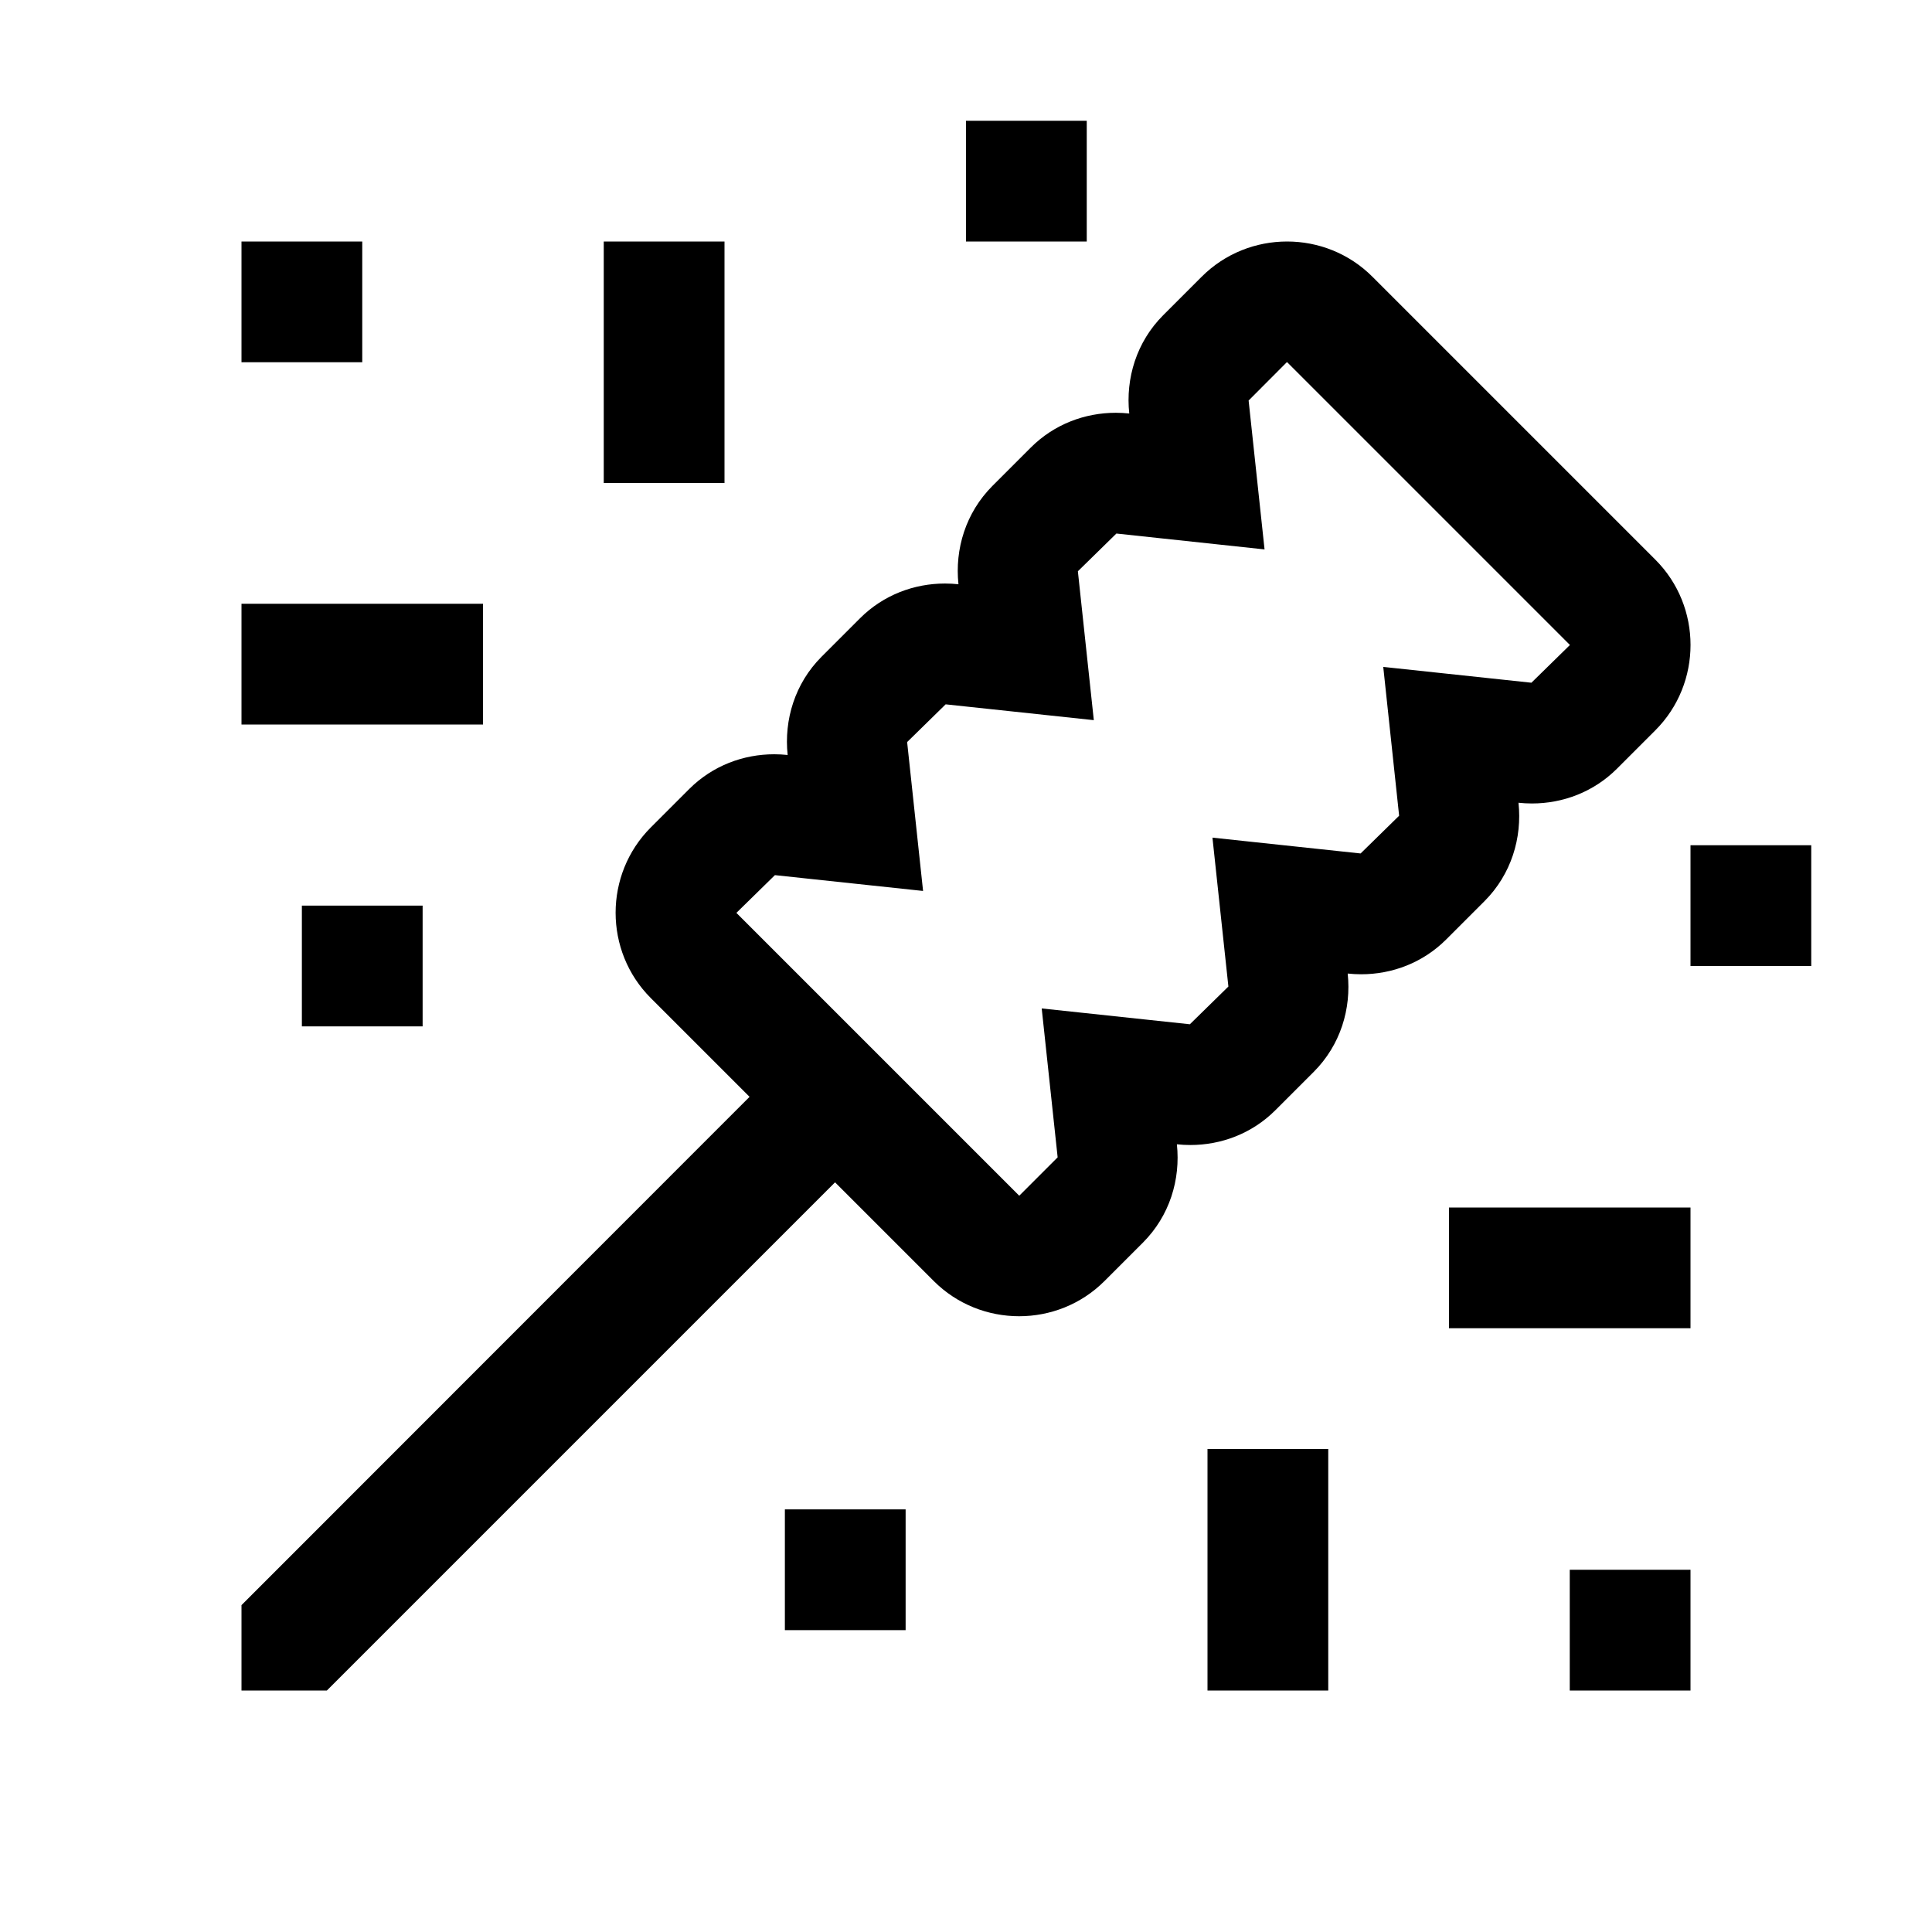 <?xml version="1.0" encoding="utf-8"?><!-- Uploaded to: SVG Repo, www.svgrepo.com, Generator: SVG Repo Mixer Tools -->
<svg version="1.1" id="Uploaded to svgrepo.com" xmlns="http://www.w3.org/2000/svg" xmlns:xlink="http://www.w3.org/1999/xlink" 
	 width="800px" height="800px" viewBox="0 0 32 32" xml:space="preserve">
<style type="text/css">
	.bentblocks_een{fill:hsl(215, 95%, 36%);}
</style>
<path class="bentblocks_een" d="M25.151,13.296c0.074,0.008,0.148,0.012,0.223,0.012c0.51,0,1.019-0.188,1.407-0.575l0.636-0.636
	c0.778-0.778,0.778-2.051,0-2.828l-4.685-4.685C22.343,4.194,21.83,4,21.318,4s-1.025,0.194-1.414,0.583L19.267,5.22
	c-0.444,0.444-0.625,1.047-0.563,1.629c-0.074-0.008-0.148-0.012-0.223-0.012c-0.51,0-1.019,0.188-1.407,0.575l-0.636,0.636
	c-0.443,0.444-0.625,1.047-0.563,1.629c-0.074-0.008-0.148-0.012-0.223-0.012c-0.51,0-1.019,0.188-1.407,0.575l-0.636,0.636
	c-0.444,0.444-0.625,1.047-0.563,1.629c-0.074-0.008-0.148-0.012-0.223-0.012c-0.51,0-1.019,0.188-1.407,0.575l-0.636,0.636
	c-0.778,0.778-0.778,2.051,0,2.828l1.635,1.635L4,26.586V28h1.414l8.417-8.417l1.635,1.635c0.389,0.389,0.902,0.583,1.414,0.583
	c0.513,0,1.025-0.194,1.414-0.583l0.636-0.636c0.444-0.444,0.625-1.047,0.563-1.629c0.074,0.008,0.148,0.012,0.223,0.012
	c0.51,0,1.019-0.188,1.407-0.575l0.636-0.636c0.444-0.444,0.625-1.047,0.563-1.629c0.074,0.008,0.148,0.012,0.223,0.012
	c0.51,0,1.019-0.188,1.407-0.575l0.636-0.636C25.032,14.481,25.213,13.877,25.151,13.296z M23.174,13.511l-0.638,0.625l-2.454-0.262
	l0.264,2.466l-0.638,0.625l-2.454-0.262l0.264,2.466l-0.636,0.636l-4.685-4.685l0.638-0.625l2.454,0.262l-0.264-2.466l0.638-0.625
	l2.454,0.262l-0.264-2.466l0.638-0.625L20.945,9.1l-0.264-2.466l0.631-0.633C21.313,6,21.315,6,21.318,6l0-0.002l4.685,4.685
	l-0.638,0.625l-2.454-0.262L23.174,13.511z M20,24h2v4h-2V24z M24,20h4v2h-4V20z M12,8h-2V4h2V8z M8,12H4v-2h4V12z M6,6H4V4h2V6z
	 M26,26h2v2h-2V26z M30,14v2h-2v-2H30z M18,4h-2V2h2V4z M5,17v-2h2v2H5z M13,25h2v2h-2V25z"/>
</svg>